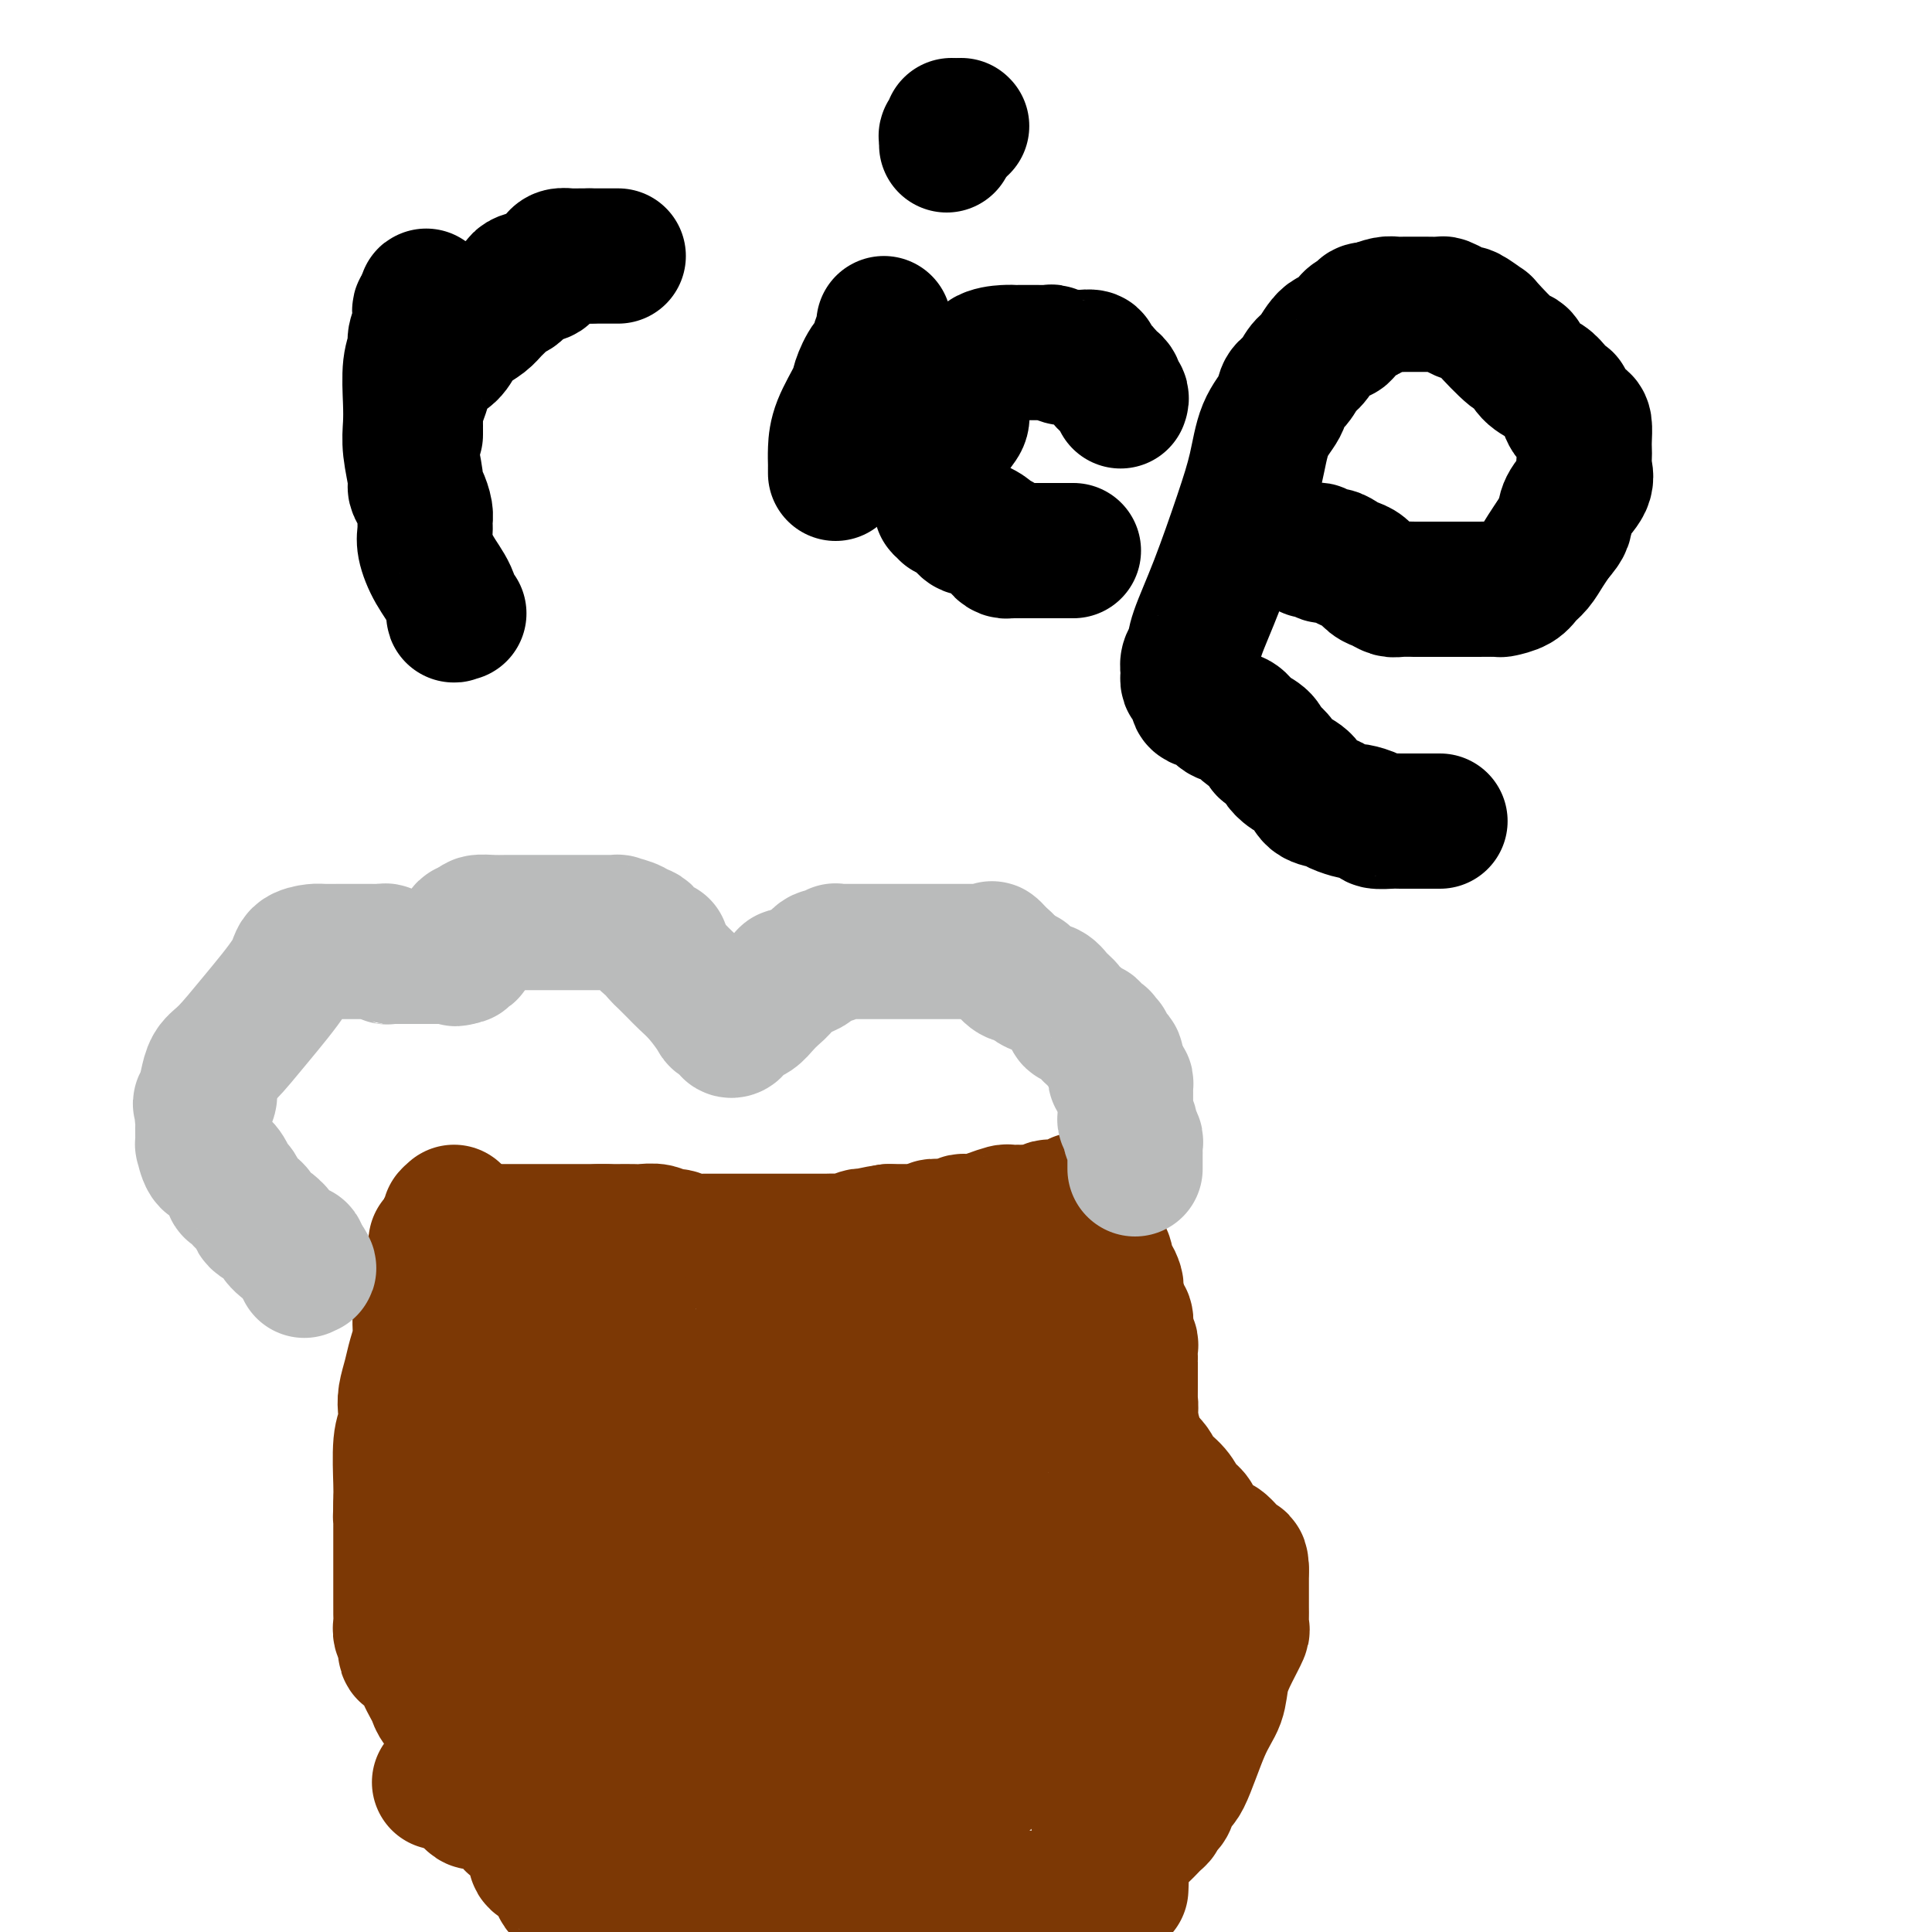 <svg viewBox='0 0 400 400' version='1.1' xmlns='http://www.w3.org/2000/svg' xmlns:xlink='http://www.w3.org/1999/xlink'><g fill='none' stroke='#7C3805' stroke-width='28' stroke-linecap='round' stroke-linejoin='round'><path d='M241,354c0.076,-0.423 0.151,-0.847 0,-1c-0.151,-0.153 -0.530,-0.037 -1,0c-0.470,0.037 -1.031,-0.005 -2,0c-0.969,0.005 -2.347,0.058 -3,0c-0.653,-0.058 -0.580,-0.226 -1,0c-0.420,0.226 -1.334,0.845 -2,1c-0.666,0.155 -1.086,-0.156 -2,0c-0.914,0.156 -2.324,0.778 -3,1c-0.676,0.222 -0.618,0.046 -1,0c-0.382,-0.046 -1.205,0.040 -2,0c-0.795,-0.040 -1.564,-0.207 -2,0c-0.436,0.207 -0.541,0.786 -1,1c-0.459,0.214 -1.274,0.061 -2,0c-0.726,-0.061 -1.363,-0.031 -2,0'/><path d='M217,356c-4.029,0.265 -2.102,-0.073 -2,0c0.102,0.073 -1.621,0.558 -3,1c-1.379,0.442 -2.414,0.840 -3,1c-0.586,0.160 -0.723,0.081 -1,0c-0.277,-0.081 -0.694,-0.165 -1,0c-0.306,0.165 -0.500,0.580 -1,1c-0.500,0.420 -1.307,0.845 -2,1c-0.693,0.155 -1.271,0.042 -2,0c-0.729,-0.042 -1.609,-0.011 -2,0c-0.391,0.011 -0.293,0.003 -1,0c-0.707,-0.003 -2.220,-0.002 -3,0c-0.780,0.002 -0.829,0.004 -1,0c-0.171,-0.004 -0.466,-0.015 -1,0c-0.534,0.015 -1.308,0.056 -2,0c-0.692,-0.056 -1.301,-0.207 -2,0c-0.699,0.207 -1.488,0.773 -2,1c-0.512,0.227 -0.747,0.113 -1,0c-0.253,-0.113 -0.523,-0.227 -1,0c-0.477,0.227 -1.159,0.793 -2,1c-0.841,0.207 -1.839,0.054 -2,0c-0.161,-0.054 0.515,-0.011 0,0c-0.515,0.011 -2.221,-0.012 -3,0c-0.779,0.012 -0.631,0.060 -1,0c-0.369,-0.060 -1.256,-0.226 -2,0c-0.744,0.226 -1.345,0.845 -2,1c-0.655,0.155 -1.365,-0.155 -2,0c-0.635,0.155 -1.195,0.773 -2,1c-0.805,0.227 -1.855,0.061 -3,0c-1.145,-0.061 -2.385,-0.016 -3,0c-0.615,0.016 -0.604,0.005 -1,0c-0.396,-0.005 -1.198,-0.002 -2,0'/><path d='M161,364c-8.855,1.238 -2.992,0.332 -1,0c1.992,-0.332 0.114,-0.089 -1,0c-1.114,0.089 -1.464,0.024 -2,0c-0.536,-0.024 -1.257,-0.006 -2,0c-0.743,0.006 -1.508,0.002 -2,0c-0.492,-0.002 -0.709,-0.002 -2,0c-1.291,0.002 -3.654,0.004 -5,0c-1.346,-0.004 -1.674,-0.015 -2,0c-0.326,0.015 -0.651,0.057 -1,0c-0.349,-0.057 -0.721,-0.211 -1,0c-0.279,0.211 -0.464,0.789 -1,1c-0.536,0.211 -1.423,0.057 -2,0c-0.577,-0.057 -0.843,-0.015 -1,0c-0.157,0.015 -0.206,0.003 -1,0c-0.794,-0.003 -2.334,0.003 -3,0c-0.666,-0.003 -0.457,-0.015 -1,0c-0.543,0.015 -1.837,0.055 -3,0c-1.163,-0.055 -2.197,-0.207 -3,0c-0.803,0.207 -1.377,0.773 -2,1c-0.623,0.227 -1.295,0.113 -2,0c-0.705,-0.113 -1.444,-0.226 -2,0c-0.556,0.226 -0.931,0.793 -1,1c-0.069,0.207 0.166,0.056 0,0c-0.166,-0.056 -0.733,-0.015 -1,0c-0.267,0.015 -0.235,0.004 -1,0c-0.765,-0.004 -2.326,-0.001 -3,0c-0.674,0.001 -0.459,0.000 -1,0c-0.541,-0.000 -1.838,-0.000 -3,0c-1.162,0.000 -2.189,0.000 -3,0c-0.811,-0.000 -1.405,-0.000 -2,0'/><path d='M106,367c-9.400,0.465 -5.401,0.128 -4,0c1.401,-0.128 0.205,-0.048 -1,0c-1.205,0.048 -2.418,0.064 -3,0c-0.582,-0.064 -0.534,-0.210 -1,0c-0.466,0.210 -1.444,0.774 -2,1c-0.556,0.226 -0.688,0.113 -1,0c-0.312,-0.113 -0.805,-0.226 -1,0c-0.195,0.226 -0.091,0.793 0,1c0.091,0.207 0.169,0.056 0,0c-0.169,-0.056 -0.584,-0.015 -1,0c-0.416,0.015 -0.833,0.004 -1,0c-0.167,-0.004 -0.083,-0.002 0,0'/><path d='M226,339c0.000,-0.509 0.000,-1.018 0,-1c-0.000,0.018 -0.001,0.562 0,0c0.001,-0.562 0.004,-2.231 0,-3c-0.004,-0.769 -0.015,-0.639 0,-1c0.015,-0.361 0.056,-1.213 0,-2c-0.056,-0.787 -0.208,-1.508 0,-2c0.208,-0.492 0.777,-0.756 1,-1c0.223,-0.244 0.098,-0.467 0,-1c-0.098,-0.533 -0.171,-1.374 0,-2c0.171,-0.626 0.585,-1.035 1,-1c0.415,0.035 0.829,0.515 1,0c0.171,-0.515 0.097,-2.025 0,-3c-0.097,-0.975 -0.219,-1.416 0,-2c0.219,-0.584 0.777,-1.310 1,-2c0.223,-0.690 0.112,-1.345 0,-2'/><path d='M230,316c0.845,-3.627 0.959,-1.196 1,-1c0.041,0.196 0.010,-1.843 0,-3c-0.010,-1.157 0.001,-1.432 0,-2c-0.001,-0.568 -0.015,-1.430 0,-2c0.015,-0.570 0.060,-0.848 0,-1c-0.060,-0.152 -0.226,-0.179 0,-1c0.226,-0.821 0.845,-2.436 1,-3c0.155,-0.564 -0.154,-0.077 0,-1c0.154,-0.923 0.772,-3.256 1,-4c0.228,-0.744 0.065,0.100 0,0c-0.065,-0.100 -0.031,-1.144 0,-2c0.031,-0.856 0.061,-1.524 0,-2c-0.061,-0.476 -0.212,-0.760 0,-1c0.212,-0.240 0.789,-0.436 1,-1c0.211,-0.564 0.057,-1.495 0,-2c-0.057,-0.505 -0.015,-0.583 0,-1c0.015,-0.417 0.004,-1.172 0,-2c-0.004,-0.828 -0.001,-1.727 0,-2c0.001,-0.273 0.000,0.080 0,0c-0.000,-0.080 -0.000,-0.594 0,-1c0.000,-0.406 -0.000,-0.704 0,-1c0.000,-0.296 0.001,-0.589 0,-1c-0.001,-0.411 -0.004,-0.940 0,-1c0.004,-0.060 0.015,0.350 0,0c-0.015,-0.350 -0.056,-1.460 0,-2c0.056,-0.540 0.208,-0.511 0,-1c-0.208,-0.489 -0.777,-1.496 -1,-2c-0.223,-0.504 -0.101,-0.506 0,-1c0.101,-0.494 0.181,-1.479 0,-2c-0.181,-0.521 -0.623,-0.577 -1,-1c-0.377,-0.423 -0.688,-1.211 -1,-2'/><path d='M231,270c-0.461,-3.495 -0.113,-2.231 0,-2c0.113,0.231 -0.007,-0.571 0,-1c0.007,-0.429 0.143,-0.486 0,-1c-0.143,-0.514 -0.564,-1.484 -1,-2c-0.436,-0.516 -0.888,-0.576 -1,-1c-0.112,-0.424 0.115,-1.212 0,-2c-0.115,-0.788 -0.570,-1.577 -1,-2c-0.430,-0.423 -0.833,-0.482 -1,-1c-0.167,-0.518 -0.097,-1.497 0,-2c0.097,-0.503 0.222,-0.530 0,-1c-0.222,-0.470 -0.791,-1.384 -1,-2c-0.209,-0.616 -0.059,-0.936 0,-1c0.059,-0.064 0.027,0.126 0,0c-0.027,-0.126 -0.048,-0.570 0,-1c0.048,-0.430 0.167,-0.847 0,-1c-0.167,-0.153 -0.619,-0.044 -1,0c-0.381,0.044 -0.690,0.022 -1,0'/><path d='M224,250c-1.248,-3.094 -0.867,-0.829 -1,0c-0.133,0.829 -0.780,0.221 -1,0c-0.220,-0.221 -0.012,-0.055 0,0c0.012,0.055 -0.171,0.001 -1,0c-0.829,-0.001 -2.302,0.052 -3,0c-0.698,-0.052 -0.620,-0.210 -1,0c-0.380,0.210 -1.219,0.789 -2,1c-0.781,0.211 -1.503,0.056 -2,0c-0.497,-0.056 -0.769,-0.012 -1,0c-0.231,0.012 -0.421,-0.007 -1,0c-0.579,0.007 -1.545,0.041 -2,0c-0.455,-0.041 -0.397,-0.156 -1,0c-0.603,0.156 -1.867,0.581 -3,1c-1.133,0.419 -2.135,0.830 -3,1c-0.865,0.170 -1.593,0.098 -2,0c-0.407,-0.098 -0.494,-0.224 -1,0c-0.506,0.224 -1.431,0.796 -2,1c-0.569,0.204 -0.783,0.041 -1,0c-0.217,-0.041 -0.435,0.042 -1,0c-0.565,-0.042 -1.475,-0.207 -2,0c-0.525,0.207 -0.666,0.788 -1,1c-0.334,0.212 -0.862,0.057 -1,0c-0.138,-0.057 0.114,-0.015 0,0c-0.114,0.015 -0.594,0.004 -1,0c-0.406,-0.004 -0.739,-0.001 -1,0c-0.261,0.001 -0.451,0.000 -1,0c-0.549,-0.000 -1.455,-0.000 -2,0c-0.545,0.000 -0.727,0.000 -1,0c-0.273,-0.000 -0.636,-0.000 -1,0'/><path d='M184,255c-6.611,1.001 -3.140,1.004 -2,1c1.140,-0.004 -0.051,-0.015 -1,0c-0.949,0.015 -1.656,0.057 -2,0c-0.344,-0.057 -0.324,-0.211 -1,0c-0.676,0.211 -2.049,0.789 -3,1c-0.951,0.211 -1.480,0.057 -2,0c-0.520,-0.057 -1.031,-0.015 -2,0c-0.969,0.015 -2.395,0.004 -3,0c-0.605,-0.004 -0.388,-0.001 -1,0c-0.612,0.001 -2.055,0.000 -3,0c-0.945,-0.000 -1.394,-0.000 -2,0c-0.606,0.000 -1.369,0.000 -2,0c-0.631,-0.000 -1.131,0.000 -2,0c-0.869,-0.000 -2.106,-0.000 -3,0c-0.894,0.000 -1.446,0.000 -2,0c-0.554,-0.000 -1.109,-0.000 -2,0c-0.891,0.000 -2.118,0.001 -3,0c-0.882,-0.001 -1.419,-0.004 -2,0c-0.581,0.004 -1.206,0.016 -2,0c-0.794,-0.016 -1.759,-0.061 -2,0c-0.241,0.061 0.241,0.226 0,0c-0.241,-0.226 -1.204,-0.845 -2,-1c-0.796,-0.155 -1.425,0.155 -2,0c-0.575,-0.155 -1.096,-0.774 -2,-1c-0.904,-0.226 -2.193,-0.061 -3,0c-0.807,0.061 -1.133,0.016 -2,0c-0.867,-0.016 -2.274,-0.004 -3,0c-0.726,0.004 -0.772,0.001 -1,0c-0.228,-0.001 -0.638,-0.000 -1,0c-0.362,0.000 -0.675,0.000 -1,0c-0.325,-0.000 -0.663,-0.000 -1,0'/><path d='M124,255c-9.294,0.000 -2.530,0.000 0,0c2.530,-0.000 0.826,-0.000 0,0c-0.826,0.000 -0.774,0.000 -1,0c-0.226,-0.000 -0.730,-0.000 -1,0c-0.270,0.000 -0.306,0.000 -1,0c-0.694,-0.000 -2.045,-0.000 -3,0c-0.955,0.000 -1.513,0.000 -2,0c-0.487,-0.000 -0.904,-0.000 -1,0c-0.096,0.000 0.129,0.000 0,0c-0.129,-0.000 -0.611,-0.000 -1,0c-0.389,0.000 -0.684,0.000 -1,0c-0.316,-0.000 -0.652,-0.000 -1,0c-0.348,0.000 -0.708,0.000 -1,0c-0.292,-0.000 -0.515,-0.000 -1,0c-0.485,0.000 -1.230,0.000 -2,0c-0.770,-0.000 -1.565,-0.001 -2,0c-0.435,0.001 -0.512,0.004 -1,0c-0.488,-0.004 -1.388,-0.015 -2,0c-0.612,0.015 -0.938,0.057 -1,0c-0.062,-0.057 0.138,-0.212 0,0c-0.138,0.212 -0.615,0.793 -1,1c-0.385,0.207 -0.680,0.041 -1,0c-0.320,-0.041 -0.667,0.041 -1,0c-0.333,-0.041 -0.653,-0.207 -1,0c-0.347,0.207 -0.720,0.788 -1,1c-0.280,0.212 -0.467,0.057 -1,0c-0.533,-0.057 -1.413,-0.015 -2,0c-0.587,0.015 -0.882,0.004 -1,0c-0.118,-0.004 -0.059,-0.002 0,0'/><path d='M93,257c-4.961,0.320 -1.864,0.121 -1,0c0.864,-0.121 -0.505,-0.164 -1,0c-0.495,0.164 -0.118,0.534 0,1c0.118,0.466 -0.025,1.029 0,1c0.025,-0.029 0.218,-0.650 0,0c-0.218,0.650 -0.846,2.569 -1,4c-0.154,1.431 0.165,2.373 0,3c-0.165,0.627 -0.814,0.938 -1,2c-0.186,1.062 0.090,2.875 0,4c-0.090,1.125 -0.545,1.563 -1,2'/><path d='M88,274c-0.996,3.435 -0.985,3.524 -1,4c-0.015,0.476 -0.057,1.340 0,2c0.057,0.660 0.211,1.117 0,2c-0.211,0.883 -0.789,2.191 -1,3c-0.211,0.809 -0.057,1.119 0,2c0.057,0.881 0.015,2.334 0,3c-0.015,0.666 -0.004,0.546 0,1c0.004,0.454 0.001,1.482 0,2c-0.001,0.518 -0.000,0.528 0,1c0.000,0.472 0.000,1.407 0,2c-0.000,0.593 -0.000,0.843 0,1c0.000,0.157 0.000,0.220 0,1c-0.000,0.780 -0.001,2.277 0,3c0.001,0.723 0.003,0.674 0,1c-0.003,0.326 -0.011,1.028 0,2c0.011,0.972 0.041,2.214 0,3c-0.041,0.786 -0.154,1.118 0,2c0.154,0.882 0.576,2.316 1,3c0.424,0.684 0.849,0.620 1,1c0.151,0.380 0.029,1.205 0,2c-0.029,0.795 0.034,1.560 0,2c-0.034,0.440 -0.164,0.556 0,1c0.164,0.444 0.622,1.216 1,2c0.378,0.784 0.675,1.580 1,2c0.325,0.420 0.679,0.466 1,1c0.321,0.534 0.611,1.558 1,2c0.389,0.442 0.878,0.304 1,1c0.122,0.696 -0.122,2.228 0,3c0.122,0.772 0.610,0.785 1,1c0.390,0.215 0.683,0.633 1,1c0.317,0.367 0.659,0.684 1,1'/><path d='M96,332c1.726,4.268 1.039,2.438 1,2c-0.039,-0.438 0.568,0.516 1,1c0.432,0.484 0.690,0.498 1,1c0.310,0.502 0.672,1.492 1,2c0.328,0.508 0.623,0.532 1,1c0.377,0.468 0.837,1.378 1,2c0.163,0.622 0.029,0.954 0,1c-0.029,0.046 0.048,-0.194 0,0c-0.048,0.194 -0.220,0.820 0,1c0.220,0.180 0.833,-0.088 1,0c0.167,0.088 -0.113,0.531 0,1c0.113,0.469 0.618,0.963 1,1c0.382,0.037 0.641,-0.383 1,0c0.359,0.383 0.818,1.571 1,2c0.182,0.429 0.087,0.101 0,0c-0.087,-0.101 -0.168,0.024 0,0c0.168,-0.024 0.584,-0.199 1,0c0.416,0.199 0.833,0.771 1,1c0.167,0.229 0.083,0.114 0,0'/><path d='M226,272c0.840,1.858 1.679,3.716 2,4c0.321,0.284 0.123,-1.006 1,2c0.877,3.006 2.830,10.308 4,14c1.170,3.692 1.556,3.775 2,6c0.444,2.225 0.945,6.593 1,9c0.055,2.407 -0.336,2.852 0,4c0.336,1.148 1.398,2.997 2,4c0.602,1.003 0.742,1.160 1,2c0.258,0.840 0.634,2.364 1,3c0.366,0.636 0.723,0.384 1,1c0.277,0.616 0.474,2.102 1,3c0.526,0.898 1.381,1.210 2,2c0.619,0.790 1.002,2.057 1,3c-0.002,0.943 -0.389,1.562 0,2c0.389,0.438 1.554,0.695 2,1c0.446,0.305 0.172,0.659 0,1c-0.172,0.341 -0.242,0.669 0,1c0.242,0.331 0.797,0.666 1,1c0.203,0.334 0.054,0.667 0,1c-0.054,0.333 -0.015,0.667 0,1c0.015,0.333 0.004,0.667 0,1c-0.004,0.333 -0.001,0.667 0,1c0.001,0.333 0.000,0.667 0,1c-0.000,0.333 -0.000,0.667 0,1'/><path d='M248,341c3.411,10.818 0.939,3.363 0,1c-0.939,-2.363 -0.346,0.364 0,2c0.346,1.636 0.446,2.179 0,3c-0.446,0.821 -1.437,1.919 -2,3c-0.563,1.081 -0.698,2.145 -1,3c-0.302,0.855 -0.772,1.500 -1,2c-0.228,0.500 -0.214,0.855 0,1c0.214,0.145 0.630,0.081 0,0c-0.630,-0.081 -2.304,-0.181 -3,0c-0.696,0.181 -0.413,0.641 -1,1c-0.587,0.359 -2.044,0.618 -3,1c-0.956,0.382 -1.411,0.887 -2,1c-0.589,0.113 -1.313,-0.166 -2,0c-0.687,0.166 -1.339,0.775 -2,1c-0.661,0.225 -1.332,0.064 -2,0c-0.668,-0.064 -1.334,-0.032 -2,0'/><path d='M227,360c-2.904,0.631 -1.665,0.208 -1,0c0.665,-0.208 0.754,-0.200 0,0c-0.754,0.200 -2.351,0.592 -3,1c-0.649,0.408 -0.350,0.831 -1,1c-0.650,0.169 -2.249,0.084 -3,0c-0.751,-0.084 -0.652,-0.166 -1,0c-0.348,0.166 -1.141,0.580 -2,1c-0.859,0.420 -1.785,0.847 -3,1c-1.215,0.153 -2.719,0.031 -4,0c-1.281,-0.031 -2.338,0.030 -3,0c-0.662,-0.030 -0.930,-0.152 -2,0c-1.070,0.152 -2.943,0.577 -4,1c-1.057,0.423 -1.300,0.844 -2,1c-0.700,0.156 -1.858,0.045 -3,0c-1.142,-0.045 -2.268,-0.026 -3,0c-0.732,0.026 -1.069,0.060 -2,0c-0.931,-0.060 -2.457,-0.212 -4,0c-1.543,0.212 -3.104,0.789 -4,1c-0.896,0.211 -1.128,0.057 -2,0c-0.872,-0.057 -2.384,-0.015 -3,0c-0.616,0.015 -0.335,0.004 -1,0c-0.665,-0.004 -2.275,-0.001 -3,0c-0.725,0.001 -0.565,0.000 -1,0c-0.435,-0.000 -1.466,-0.000 -2,0c-0.534,0.000 -0.571,0.000 -1,0c-0.429,-0.000 -1.250,-0.000 -2,0c-0.750,0.000 -1.430,0.000 -2,0c-0.570,-0.000 -1.029,-0.000 -2,0c-0.971,0.000 -2.454,0.000 -3,0c-0.546,-0.000 -0.156,-0.000 -1,0c-0.844,0.000 -2.922,0.000 -5,0'/><path d='M154,367c-7.605,0.155 -6.118,0.041 -6,0c0.118,-0.041 -1.134,-0.011 -2,0c-0.866,0.011 -1.345,0.003 -2,0c-0.655,-0.003 -1.485,-0.001 -2,0c-0.515,0.001 -0.716,0.000 -1,0c-0.284,-0.000 -0.652,0.000 -1,0c-0.348,-0.000 -0.675,-0.001 -1,0c-0.325,0.001 -0.648,0.004 -1,0c-0.352,-0.004 -0.732,-0.015 -1,0c-0.268,0.015 -0.422,0.056 -1,0c-0.578,-0.056 -1.579,-0.207 -3,0c-1.421,0.207 -3.263,0.774 -4,1c-0.737,0.226 -0.368,0.113 0,0'/><path d='M94,251c-0.475,0.416 -0.950,0.832 -1,1c-0.050,0.168 0.326,0.086 0,1c-0.326,0.914 -1.354,2.822 -2,4c-0.646,1.178 -0.909,1.625 -1,2c-0.091,0.375 -0.010,0.679 0,1c0.010,0.321 -0.053,0.658 0,1c0.053,0.342 0.220,0.688 0,1c-0.220,0.312 -0.829,0.589 -1,1c-0.171,0.411 0.095,0.955 0,2c-0.095,1.045 -0.550,2.589 -1,4c-0.450,1.411 -0.895,2.688 -1,4c-0.105,1.312 0.129,2.658 0,4c-0.129,1.342 -0.622,2.680 -1,4c-0.378,1.320 -0.641,2.620 -1,4c-0.359,1.380 -0.814,2.838 -1,4c-0.186,1.162 -0.102,2.026 0,3c0.102,0.974 0.224,2.056 0,3c-0.224,0.944 -0.792,1.748 -1,4c-0.208,2.252 -0.056,5.953 0,8c0.056,2.047 0.016,2.442 0,3c-0.016,0.558 -0.008,1.279 0,2'/><path d='M83,312c-0.155,3.970 -0.041,2.395 0,2c0.041,-0.395 0.011,0.391 0,1c-0.011,0.609 -0.003,1.040 0,2c0.003,0.960 0.001,2.449 0,3c-0.001,0.551 -0.000,0.164 0,1c0.000,0.836 -0.000,2.895 0,4c0.000,1.105 0.000,1.254 0,2c-0.000,0.746 -0.001,2.087 0,3c0.001,0.913 0.004,1.397 0,2c-0.004,0.603 -0.015,1.326 0,2c0.015,0.674 0.056,1.298 0,2c-0.056,0.702 -0.209,1.481 0,2c0.209,0.519 0.781,0.779 1,1c0.219,0.221 0.087,0.405 0,1c-0.087,0.595 -0.128,1.602 0,2c0.128,0.398 0.426,0.186 1,0c0.574,-0.186 1.425,-0.345 2,0c0.575,0.345 0.875,1.195 1,2c0.125,0.805 0.074,1.567 0,2c-0.074,0.433 -0.170,0.539 0,1c0.170,0.461 0.606,1.276 1,2c0.394,0.724 0.746,1.356 1,2c0.254,0.644 0.411,1.300 1,2c0.589,0.700 1.612,1.443 2,2c0.388,0.557 0.142,0.929 0,1c-0.142,0.071 -0.179,-0.160 0,0c0.179,0.160 0.573,0.711 1,1c0.427,0.289 0.888,0.314 1,1c0.112,0.686 -0.124,2.031 0,3c0.124,0.969 0.607,1.563 1,3c0.393,1.437 0.697,3.719 1,6'/><path d='M97,370c0.257,2.249 -0.099,1.871 0,2c0.099,0.129 0.653,0.767 1,1c0.347,0.233 0.488,0.063 1,0c0.512,-0.063 1.394,-0.018 2,0c0.606,0.018 0.936,0.008 1,0c0.064,-0.008 -0.137,-0.014 0,0c0.137,0.014 0.610,0.049 1,0c0.390,-0.049 0.695,-0.183 1,0c0.305,0.183 0.610,0.682 1,1c0.390,0.318 0.863,0.456 1,1c0.137,0.544 -0.064,1.492 0,2c0.064,0.508 0.394,0.574 1,1c0.606,0.426 1.490,1.213 2,2c0.510,0.787 0.647,1.573 1,2c0.353,0.427 0.921,0.493 1,1c0.079,0.507 -0.330,1.453 0,2c0.330,0.547 1.401,0.695 2,1c0.599,0.305 0.727,0.768 1,1c0.273,0.232 0.692,0.233 1,1c0.308,0.767 0.506,2.300 1,3c0.494,0.700 1.282,0.568 2,1c0.718,0.432 1.364,1.429 2,2c0.636,0.571 1.262,0.717 2,1c0.738,0.283 1.590,0.705 2,1c0.410,0.295 0.380,0.464 1,1c0.620,0.536 1.892,1.439 3,2c1.108,0.561 2.054,0.781 3,1'/><path d='M173,399c-0.176,0.006 -0.353,0.012 0,0c0.353,-0.012 1.235,-0.042 2,0c0.765,0.042 1.413,0.155 2,0c0.587,-0.155 1.115,-0.577 2,-1c0.885,-0.423 2.129,-0.846 3,-1c0.871,-0.154 1.370,-0.040 2,0c0.630,0.040 1.390,0.007 2,0c0.610,-0.007 1.070,0.013 2,0c0.930,-0.013 2.332,-0.060 3,0c0.668,0.060 0.603,0.226 1,0c0.397,-0.226 1.257,-0.845 2,-1c0.743,-0.155 1.369,0.155 2,0c0.631,-0.155 1.269,-0.773 2,-1c0.731,-0.227 1.557,-0.061 2,0c0.443,0.061 0.504,0.016 1,0c0.496,-0.016 1.428,-0.004 2,0c0.572,0.004 0.783,0.001 1,0c0.217,-0.001 0.440,-0.001 1,0c0.560,0.001 1.459,0.001 2,0c0.541,-0.001 0.726,-0.004 1,0c0.274,0.004 0.639,0.015 1,0c0.361,-0.015 0.718,-0.057 1,0c0.282,0.057 0.491,0.211 1,0c0.509,-0.211 1.320,-0.789 2,-1c0.680,-0.211 1.229,-0.057 2,0c0.771,0.057 1.765,0.015 2,0c0.235,-0.015 -0.287,-0.004 0,0c0.287,0.004 1.384,0.001 2,0c0.616,-0.001 0.753,-0.000 1,0c0.247,0.000 0.605,0.000 1,0c0.395,-0.000 0.827,-0.000 1,0c0.173,0.000 0.086,0.000 0,0'/><path d='M222,394c7.759,-0.767 2.656,-0.183 1,0c-1.656,0.183 0.136,-0.033 1,0c0.864,0.033 0.799,0.317 1,0c0.201,-0.317 0.669,-1.235 1,-2c0.331,-0.765 0.526,-1.378 1,-2c0.474,-0.622 1.229,-1.254 2,-2c0.771,-0.746 1.559,-1.605 2,-2c0.441,-0.395 0.534,-0.326 1,-1c0.466,-0.674 1.305,-2.093 2,-3c0.695,-0.907 1.248,-1.304 2,-2c0.752,-0.696 1.704,-1.692 2,-2c0.296,-0.308 -0.065,0.071 0,0c0.065,-0.071 0.556,-0.593 1,-1c0.444,-0.407 0.840,-0.698 1,-1c0.160,-0.302 0.084,-0.614 0,-1c-0.084,-0.386 -0.176,-0.844 0,-1c0.176,-0.156 0.620,-0.008 1,0c0.380,0.008 0.697,-0.124 1,-1c0.303,-0.876 0.591,-2.494 1,-3c0.409,-0.506 0.938,0.102 2,-2c1.062,-2.102 2.656,-6.914 4,-10c1.344,-3.086 2.437,-4.447 3,-6c0.563,-1.553 0.596,-3.298 1,-5c0.404,-1.702 1.180,-3.362 2,-5c0.820,-1.638 1.684,-3.253 2,-4c0.316,-0.747 0.085,-0.626 0,-1c-0.085,-0.374 -0.023,-1.244 0,-2c0.023,-0.756 0.006,-1.399 0,-2c-0.006,-0.601 -0.002,-1.162 0,-2c0.002,-0.838 0.000,-1.954 0,-3c-0.000,-1.046 -0.000,-2.023 0,-3'/><path d='M257,325c-0.065,-2.287 -0.226,-1.505 -1,-2c-0.774,-0.495 -2.161,-2.267 -3,-3c-0.839,-0.733 -1.130,-0.426 -2,-1c-0.870,-0.574 -2.320,-2.029 -3,-3c-0.680,-0.971 -0.589,-1.457 -1,-2c-0.411,-0.543 -1.322,-1.142 -2,-2c-0.678,-0.858 -1.121,-1.977 -2,-3c-0.879,-1.023 -2.193,-1.952 -3,-3c-0.807,-1.048 -1.107,-2.214 -2,-3c-0.893,-0.786 -2.380,-1.193 -3,-2c-0.620,-0.807 -0.375,-2.016 -1,-3c-0.625,-0.984 -2.121,-1.743 -3,-3c-0.879,-1.257 -1.142,-3.011 -2,-4c-0.858,-0.989 -2.313,-1.213 -3,-2c-0.687,-0.787 -0.607,-2.136 -1,-3c-0.393,-0.864 -1.260,-1.243 -2,-2c-0.740,-0.757 -1.353,-1.892 -2,-3c-0.647,-1.108 -1.327,-2.188 -2,-3c-0.673,-0.812 -1.340,-1.355 -2,-2c-0.660,-0.645 -1.314,-1.390 -2,-2c-0.686,-0.610 -1.405,-1.084 -2,-2c-0.595,-0.916 -1.065,-2.274 -2,-3c-0.935,-0.726 -2.334,-0.822 -3,-1c-0.666,-0.178 -0.598,-0.440 -1,-1c-0.402,-0.560 -1.273,-1.418 -2,-2c-0.727,-0.582 -1.311,-0.888 -2,-1c-0.689,-0.112 -1.483,-0.030 -2,0c-0.517,0.030 -0.757,0.008 -1,0c-0.243,-0.008 -0.488,-0.002 -1,0c-0.512,0.002 -1.289,0.001 -2,0c-0.711,-0.001 -1.355,-0.000 -2,0'/><path d='M195,264c-2.433,-0.777 -0.517,-0.218 0,0c0.517,0.218 -0.365,0.097 -1,0c-0.635,-0.097 -1.022,-0.168 -1,0c0.022,0.168 0.452,0.575 0,1c-0.452,0.425 -1.787,0.868 -2,1c-0.213,0.132 0.694,-0.046 0,3c-0.694,3.046 -2.991,9.317 -4,14c-1.009,4.683 -0.729,7.779 0,12c0.729,4.221 1.908,9.566 3,14c1.092,4.434 2.096,7.955 3,11c0.904,3.045 1.710,5.613 3,9c1.290,3.387 3.066,7.592 4,10c0.934,2.408 1.025,3.018 1,4c-0.025,0.982 -0.165,2.337 0,3c0.165,0.663 0.635,0.634 1,1c0.365,0.366 0.623,1.127 1,2c0.377,0.873 0.871,1.858 1,3c0.129,1.142 -0.107,2.442 0,3c0.107,0.558 0.557,0.375 1,1c0.443,0.625 0.880,2.059 1,3c0.120,0.941 -0.076,1.391 0,2c0.076,0.609 0.424,1.379 0,2c-0.424,0.621 -1.619,1.094 -2,2c-0.381,0.906 0.051,2.244 0,3c-0.051,0.756 -0.586,0.930 -1,1c-0.414,0.070 -0.707,0.035 -1,0'/><path d='M202,369c-0.780,1.537 -0.731,0.381 -1,0c-0.269,-0.381 -0.857,0.015 -1,-1c-0.143,-1.015 0.157,-3.441 0,-5c-0.157,-1.559 -0.773,-2.250 -1,-6c-0.227,-3.750 -0.065,-10.558 0,-15c0.065,-4.442 0.031,-6.517 0,-10c-0.031,-3.483 -0.061,-8.374 0,-12c0.061,-3.626 0.212,-5.986 0,-9c-0.212,-3.014 -0.789,-6.681 -1,-10c-0.211,-3.319 -0.057,-6.290 0,-8c0.057,-1.710 0.015,-2.160 0,-3c-0.015,-0.840 -0.004,-2.070 0,-3c0.004,-0.930 -0.001,-1.559 0,-2c0.001,-0.441 0.006,-0.692 0,-1c-0.006,-0.308 -0.025,-0.672 0,-1c0.025,-0.328 0.094,-0.621 0,-1c-0.094,-0.379 -0.350,-0.846 -1,-1c-0.650,-0.154 -1.693,0.003 -2,0c-0.307,-0.003 0.124,-0.166 0,0c-0.124,0.166 -0.803,0.660 -1,1c-0.197,0.340 0.086,0.526 0,1c-0.086,0.474 -0.543,1.237 -1,2'/><path d='M193,285c-0.733,1.312 -0.565,2.593 0,4c0.565,1.407 1.526,2.939 2,5c0.474,2.061 0.462,4.650 1,6c0.538,1.350 1.627,1.462 3,3c1.373,1.538 3.030,4.504 4,6c0.970,1.496 1.252,1.522 2,3c0.748,1.478 1.961,4.407 4,8c2.039,3.593 4.904,7.852 7,14c2.096,6.148 3.423,14.187 5,21c1.577,6.813 3.404,12.400 5,17c1.596,4.600 2.960,8.212 4,11c1.040,2.788 1.755,4.751 2,6c0.245,1.249 0.021,1.784 0,2c-0.021,0.216 0.160,0.114 0,0c-0.160,-0.114 -0.662,-0.241 -1,0c-0.338,0.241 -0.513,0.849 -1,1c-0.487,0.151 -1.285,-0.156 -2,0c-0.715,0.156 -1.345,0.774 -2,1c-0.655,0.226 -1.335,0.061 -2,0c-0.665,-0.061 -1.315,-0.016 -2,0c-0.685,0.016 -1.405,0.004 -2,0c-0.595,-0.004 -1.065,-0.001 -2,0c-0.935,0.001 -2.333,0.000 -3,0c-0.667,-0.000 -0.601,-0.000 -1,0c-0.399,0.000 -1.261,0.000 -2,0c-0.739,-0.000 -1.354,-0.000 -2,0c-0.646,0.000 -1.323,0.000 -2,0'/><path d='M208,393c-3.380,-0.243 -2.831,-0.850 -3,-1c-0.169,-0.150 -1.056,0.157 -2,0c-0.944,-0.157 -1.943,-0.778 -3,-1c-1.057,-0.222 -2.170,-0.044 -3,0c-0.830,0.044 -1.377,-0.047 -2,0c-0.623,0.047 -1.321,0.231 -2,0c-0.679,-0.231 -1.339,-0.876 -2,-1c-0.661,-0.124 -1.324,0.273 -2,0c-0.676,-0.273 -1.363,-1.217 -2,-2c-0.637,-0.783 -1.222,-1.407 -2,-2c-0.778,-0.593 -1.750,-1.156 -3,-2c-1.250,-0.844 -2.777,-1.970 -4,-3c-1.223,-1.030 -2.141,-1.966 -3,-3c-0.859,-1.034 -1.658,-2.168 -3,-3c-1.342,-0.832 -3.226,-1.364 -4,-2c-0.774,-0.636 -0.437,-1.378 -1,-2c-0.563,-0.622 -2.024,-1.125 -3,-2c-0.976,-0.875 -1.465,-2.122 -2,-3c-0.535,-0.878 -1.116,-1.386 -2,-2c-0.884,-0.614 -2.071,-1.333 -3,-2c-0.929,-0.667 -1.599,-1.280 -2,-2c-0.401,-0.720 -0.531,-1.546 -1,-2c-0.469,-0.454 -1.276,-0.536 -2,-1c-0.724,-0.464 -1.366,-1.311 -2,-2c-0.634,-0.689 -1.262,-1.220 -2,-2c-0.738,-0.780 -1.586,-1.809 -2,-2c-0.414,-0.191 -0.393,0.454 -1,0c-0.607,-0.454 -1.843,-2.008 -3,-3c-1.157,-0.992 -2.235,-1.421 -3,-2c-0.765,-0.579 -1.219,-1.308 -2,-2c-0.781,-0.692 -1.891,-1.346 -3,-2'/><path d='M134,342c-8.783,-7.780 -3.242,-3.231 -2,-2c1.242,1.231 -1.815,-0.854 -3,-2c-1.185,-1.146 -0.499,-1.351 -1,-2c-0.501,-0.649 -2.188,-1.743 -3,-3c-0.812,-1.257 -0.749,-2.677 -1,-4c-0.251,-1.323 -0.815,-2.551 -1,-4c-0.185,-1.449 0.010,-3.121 0,-4c-0.010,-0.879 -0.226,-0.967 0,-1c0.226,-0.033 0.896,-0.012 1,0c0.104,0.012 -0.356,0.015 0,0c0.356,-0.015 1.527,-0.049 2,0c0.473,0.049 0.249,0.182 2,1c1.751,0.818 5.478,2.323 8,4c2.522,1.677 3.840,3.528 7,11c3.160,7.472 8.161,20.567 11,29c2.839,8.433 3.518,12.206 5,16c1.482,3.794 3.769,7.608 5,10c1.231,2.392 1.405,3.360 2,4c0.595,0.640 1.610,0.952 2,1c0.390,0.048 0.153,-0.169 0,0c-0.153,0.169 -0.223,0.725 0,1c0.223,0.275 0.740,0.270 1,0c0.260,-0.270 0.262,-0.803 0,-1c-0.262,-0.197 -0.789,-0.056 -1,0c-0.211,0.056 -0.105,0.028 0,0'/><path d='M168,396c1.283,2.320 -0.011,0.621 -1,0c-0.989,-0.621 -1.673,-0.164 -2,0c-0.327,0.164 -0.299,0.034 -1,0c-0.701,-0.034 -2.133,0.029 -3,0c-0.867,-0.029 -1.169,-0.151 -2,0c-0.831,0.151 -2.191,0.576 -3,1c-0.809,0.424 -1.066,0.847 -2,1c-0.934,0.153 -2.545,0.037 -3,0c-0.455,-0.037 0.245,0.005 0,0c-0.245,-0.005 -1.437,-0.056 -2,0c-0.563,0.056 -0.498,0.221 -1,0c-0.502,-0.221 -1.570,-0.828 -2,-1c-0.430,-0.172 -0.222,0.091 0,0c0.222,-0.091 0.456,-0.535 0,-1c-0.456,-0.465 -1.604,-0.951 -2,-1c-0.396,-0.049 -0.042,0.337 0,0c0.042,-0.337 -0.228,-1.399 -1,-2c-0.772,-0.601 -2.045,-0.742 -3,-2c-0.955,-1.258 -1.593,-3.634 -2,-5c-0.407,-1.366 -0.585,-1.721 -1,-3c-0.415,-1.279 -1.067,-3.483 -2,-5c-0.933,-1.517 -2.148,-2.346 -3,-4c-0.852,-1.654 -1.343,-4.131 -2,-6c-0.657,-1.869 -1.480,-3.128 -2,-4c-0.520,-0.872 -0.737,-1.358 -1,-2c-0.263,-0.642 -0.571,-1.442 -1,-2c-0.429,-0.558 -0.980,-0.874 -1,-1c-0.020,-0.126 0.490,-0.063 1,0'/><path d='M126,359c-1.671,-5.121 1.153,-1.922 4,-1c2.847,0.922 5.717,-0.432 9,-1c3.283,-0.568 6.978,-0.351 10,-1c3.022,-0.649 5.371,-2.163 7,-3c1.629,-0.837 2.539,-0.997 4,-1c1.461,-0.003 3.473,0.152 4,0c0.527,-0.152 -0.430,-0.611 0,-1c0.430,-0.389 2.247,-0.709 3,-1c0.753,-0.291 0.443,-0.552 1,-1c0.557,-0.448 1.980,-1.082 3,-2c1.020,-0.918 1.637,-2.121 2,-3c0.363,-0.879 0.471,-1.434 1,-2c0.529,-0.566 1.478,-1.141 2,-2c0.522,-0.859 0.615,-2.001 1,-3c0.385,-0.999 1.061,-1.856 2,-3c0.939,-1.144 2.140,-2.575 3,-4c0.860,-1.425 1.380,-2.842 2,-4c0.620,-1.158 1.339,-2.056 2,-3c0.661,-0.944 1.265,-1.933 2,-3c0.735,-1.067 1.600,-2.211 2,-3c0.400,-0.789 0.334,-1.223 1,-2c0.666,-0.777 2.065,-1.897 3,-3c0.935,-1.103 1.406,-2.190 2,-3c0.594,-0.810 1.310,-1.344 2,-2c0.690,-0.656 1.355,-1.435 2,-2c0.645,-0.565 1.272,-0.918 2,-2c0.728,-1.082 1.557,-2.895 2,-4c0.443,-1.105 0.500,-1.502 1,-2c0.500,-0.498 1.442,-1.096 2,-2c0.558,-0.904 0.731,-2.116 1,-3c0.269,-0.884 0.635,-1.442 1,-2'/><path d='M209,290c6.106,-9.198 2.370,-3.692 1,-2c-1.370,1.692 -0.374,-0.429 0,-1c0.374,-0.571 0.128,0.407 0,1c-0.128,0.593 -0.136,0.801 0,1c0.136,0.199 0.417,0.388 0,1c-0.417,0.612 -1.531,1.645 -2,2c-0.469,0.355 -0.293,0.030 -1,1c-0.707,0.970 -2.299,3.233 -3,4c-0.701,0.767 -0.512,0.038 -1,1c-0.488,0.962 -1.652,3.614 -3,6c-1.348,2.386 -2.879,4.505 -4,6c-1.121,1.495 -1.830,2.366 -3,4c-1.170,1.634 -2.800,4.031 -4,5c-1.200,0.969 -1.971,0.508 -3,1c-1.029,0.492 -2.317,1.936 -3,3c-0.683,1.064 -0.760,1.749 -1,2c-0.240,0.251 -0.642,0.067 -1,0c-0.358,-0.067 -0.673,-0.018 -1,0c-0.327,0.018 -0.665,0.005 -1,0c-0.335,-0.005 -0.668,-0.003 -1,0'/><path d='M178,325c-1.952,0.945 -1.331,0.308 -1,0c0.331,-0.308 0.373,-0.288 0,-1c-0.373,-0.712 -1.163,-2.155 -2,-5c-0.837,-2.845 -1.723,-7.091 -3,-11c-1.277,-3.909 -2.945,-7.481 -4,-10c-1.055,-2.519 -1.498,-3.984 -3,-8c-1.502,-4.016 -4.062,-10.582 -5,-14c-0.938,-3.418 -0.252,-3.689 0,-4c0.252,-0.311 0.072,-0.663 0,-1c-0.072,-0.337 -0.036,-0.660 0,-1c0.036,-0.340 0.073,-0.695 0,-1c-0.073,-0.305 -0.256,-0.558 0,0c0.256,0.558 0.952,1.927 0,4c-0.952,2.073 -3.554,4.850 -6,8c-2.446,3.150 -4.738,6.673 -6,9c-1.262,2.327 -1.493,3.459 -2,5c-0.507,1.541 -1.290,3.492 -2,6c-0.710,2.508 -1.346,5.574 -2,8c-0.654,2.426 -1.327,4.213 -2,6'/><path d='M140,315c-1.177,3.876 -0.119,1.066 0,1c0.119,-0.066 -0.700,2.612 -1,4c-0.300,1.388 -0.081,1.486 0,2c0.081,0.514 0.024,1.444 0,2c-0.024,0.556 -0.017,0.737 0,1c0.017,0.263 0.043,0.607 0,1c-0.043,0.393 -0.154,0.835 0,1c0.154,0.165 0.572,0.054 1,0c0.428,-0.054 0.867,-0.049 1,0c0.133,0.049 -0.041,0.143 0,-1c0.041,-1.143 0.295,-3.523 1,-7c0.705,-3.477 1.860,-8.051 4,-12c2.140,-3.949 5.266,-7.275 11,-13c5.734,-5.725 14.076,-13.850 18,-18c3.924,-4.150 3.430,-4.325 4,-5c0.570,-0.675 2.204,-1.851 3,-3c0.796,-1.149 0.753,-2.271 1,-3c0.247,-0.729 0.785,-1.065 1,-1c0.215,0.065 0.108,0.533 0,1'/><path d='M184,265c5.569,-5.628 0.492,1.304 -2,5c-2.492,3.696 -2.399,4.158 -3,6c-0.601,1.842 -1.896,5.064 -3,8c-1.104,2.936 -2.018,5.588 -3,8c-0.982,2.412 -2.031,4.586 -3,7c-0.969,2.414 -1.857,5.068 -3,8c-1.143,2.932 -2.540,6.142 -3,8c-0.460,1.858 0.017,2.365 0,3c-0.017,0.635 -0.529,1.399 -1,2c-0.471,0.601 -0.901,1.038 -1,2c-0.099,0.962 0.134,2.447 0,3c-0.134,0.553 -0.635,0.174 -1,1c-0.365,0.826 -0.595,2.859 -1,5c-0.405,2.141 -0.987,4.392 -2,7c-1.013,2.608 -2.458,5.575 -3,8c-0.542,2.425 -0.180,4.310 0,5c0.180,0.690 0.180,0.185 0,0c-0.180,-0.185 -0.539,-0.049 -1,0c-0.461,0.049 -1.024,0.011 -2,0c-0.976,-0.011 -2.367,0.003 -3,0c-0.633,-0.003 -0.510,-0.024 -1,0c-0.490,0.024 -1.594,0.093 -2,0c-0.406,-0.093 -0.114,-0.348 0,-1c0.114,-0.652 0.051,-1.700 0,-3c-0.051,-1.300 -0.091,-2.850 0,-5c0.091,-2.150 0.312,-4.900 0,-8c-0.312,-3.100 -1.156,-6.550 -2,-10'/><path d='M144,324c-0.771,-5.405 -1.699,-5.417 -2,-6c-0.301,-0.583 0.027,-1.738 0,-3c-0.027,-1.262 -0.407,-2.632 -1,-4c-0.593,-1.368 -1.399,-2.733 -2,-3c-0.601,-0.267 -0.998,0.565 -2,-1c-1.002,-1.565 -2.608,-5.526 -4,-9c-1.392,-3.474 -2.569,-6.460 -3,-9c-0.431,-2.540 -0.115,-4.635 0,-6c0.115,-1.365 0.031,-2.001 0,-3c-0.031,-0.999 -0.009,-2.363 0,-3c0.009,-0.637 0.003,-0.549 0,-1c-0.003,-0.451 -0.005,-1.443 0,-2c0.005,-0.557 0.015,-0.680 0,-1c-0.015,-0.320 -0.056,-0.836 0,-1c0.056,-0.164 0.210,0.026 0,0c-0.210,-0.026 -0.782,-0.267 -1,1c-0.218,1.267 -0.082,4.043 -1,7c-0.918,2.957 -2.891,6.094 -4,10c-1.109,3.906 -1.354,8.580 -2,12c-0.646,3.420 -1.692,5.585 -3,9c-1.308,3.415 -2.876,8.080 -4,11c-1.124,2.920 -1.803,4.094 -2,5c-0.197,0.906 0.086,1.545 0,2c-0.086,0.455 -0.543,0.728 -1,1'/><path d='M112,330c-2.897,8.843 -1.139,2.950 -1,1c0.139,-1.950 -1.340,0.044 -2,1c-0.660,0.956 -0.503,0.874 -1,1c-0.497,0.126 -1.650,0.459 -2,0c-0.350,-0.459 0.102,-1.710 0,-3c-0.102,-1.290 -0.760,-2.620 -1,-5c-0.240,-2.380 -0.063,-5.810 0,-9c0.063,-3.190 0.010,-6.139 0,-9c-0.010,-2.861 0.022,-5.635 0,-7c-0.022,-1.365 -0.097,-1.321 0,-2c0.097,-0.679 0.366,-2.080 0,-3c-0.366,-0.920 -1.366,-1.360 -2,-2c-0.634,-0.640 -0.902,-1.480 -1,-2c-0.098,-0.520 -0.026,-0.722 0,-1c0.026,-0.278 0.007,-0.634 0,-1c-0.007,-0.366 -0.002,-0.742 0,-1c0.002,-0.258 0.001,-0.398 0,-1c-0.001,-0.602 -0.000,-1.667 0,-2c0.000,-0.333 0.000,0.065 0,0c-0.000,-0.065 -0.000,-0.595 0,-1c0.000,-0.405 0.000,-0.686 0,-1c-0.000,-0.314 -0.000,-0.661 0,-1c0.000,-0.339 0.000,-0.668 0,-1c-0.000,-0.332 -0.000,-0.666 0,-1'/><path d='M102,280c-0.363,-8.779 0.729,-4.226 1,-3c0.271,1.226 -0.278,-0.877 0,-2c0.278,-1.123 1.384,-1.268 2,-2c0.616,-0.732 0.742,-2.053 1,-3c0.258,-0.947 0.650,-1.522 1,-2c0.350,-0.478 0.659,-0.861 1,-1c0.341,-0.139 0.713,-0.035 1,0c0.287,0.035 0.489,0.002 1,0c0.511,-0.002 1.330,0.029 2,0c0.670,-0.029 1.189,-0.116 2,0c0.811,0.116 1.913,0.436 3,1c1.087,0.564 2.160,1.371 3,2c0.840,0.629 1.447,1.079 2,2c0.553,0.921 1.051,2.313 2,3c0.949,0.687 2.349,0.671 3,1c0.651,0.329 0.553,1.005 1,2c0.447,0.995 1.440,2.309 2,3c0.560,0.691 0.686,0.760 1,1c0.314,0.240 0.816,0.652 1,1c0.184,0.348 0.049,0.632 0,1c-0.049,0.368 -0.014,0.819 0,1c0.014,0.181 0.007,0.090 0,0'/></g>
<g fill='none' stroke='#BABBBB' stroke-width='28' stroke-linecap='round' stroke-linejoin='round'><path d='M235,242c-0.000,-0.444 -0.000,-0.889 0,-1c0.000,-0.111 0.000,0.111 0,0c-0.000,-0.111 -0.000,-0.554 0,-1c0.000,-0.446 0.001,-0.893 0,-1c-0.001,-0.107 -0.004,0.127 0,0c0.004,-0.127 0.016,-0.615 0,-1c-0.016,-0.385 -0.061,-0.666 0,-1c0.061,-0.334 0.226,-0.719 0,-1c-0.226,-0.281 -0.845,-0.456 -1,-1c-0.155,-0.544 0.155,-1.455 0,-2c-0.155,-0.545 -0.774,-0.724 -1,-1c-0.226,-0.276 -0.061,-0.647 0,-1c0.061,-0.353 0.016,-0.686 0,-1c-0.016,-0.314 -0.004,-0.610 0,-1c0.004,-0.390 0.001,-0.874 0,-1c-0.001,-0.126 -0.000,0.107 0,0c0.000,-0.107 0.000,-0.553 0,-1'/><path d='M233,227c-0.305,-2.502 -0.068,-1.258 0,-1c0.068,0.258 -0.033,-0.471 0,-1c0.033,-0.529 0.201,-0.859 0,-1c-0.201,-0.141 -0.772,-0.093 -1,0c-0.228,0.093 -0.114,0.232 0,0c0.114,-0.232 0.227,-0.836 0,-1c-0.227,-0.164 -0.793,0.111 -1,0c-0.207,-0.111 -0.056,-0.607 0,-1c0.056,-0.393 0.016,-0.684 0,-1c-0.016,-0.316 -0.008,-0.658 0,-1'/><path d='M231,220c-0.325,-1.023 -0.139,-0.081 0,0c0.139,0.081 0.229,-0.699 0,-1c-0.229,-0.301 -0.778,-0.123 -1,0c-0.222,0.123 -0.116,0.192 0,0c0.116,-0.192 0.241,-0.644 0,-1c-0.241,-0.356 -0.848,-0.618 -1,-1c-0.152,-0.382 0.153,-0.886 0,-1c-0.153,-0.114 -0.763,0.162 -1,0c-0.237,-0.162 -0.102,-0.760 0,-1c0.102,-0.240 0.172,-0.121 0,0c-0.172,0.121 -0.584,0.245 -1,0c-0.416,-0.245 -0.836,-0.858 -1,-1c-0.164,-0.142 -0.072,0.188 0,0c0.072,-0.188 0.122,-0.894 0,-1c-0.122,-0.106 -0.417,0.386 -1,0c-0.583,-0.386 -1.453,-1.652 -2,-2c-0.547,-0.348 -0.769,0.220 -1,0c-0.231,-0.220 -0.471,-1.230 -1,-2c-0.529,-0.770 -1.349,-1.301 -2,-2c-0.651,-0.699 -1.135,-1.567 -2,-2c-0.865,-0.433 -2.113,-0.431 -3,-1c-0.887,-0.569 -1.413,-1.709 -2,-2c-0.587,-0.291 -1.235,0.268 -2,0c-0.765,-0.268 -1.647,-1.362 -2,-2c-0.353,-0.638 -0.176,-0.819 0,-1'/><path d='M208,199c-3.968,-3.702 -2.387,-2.456 -2,-2c0.387,0.456 -0.421,0.122 -1,0c-0.579,-0.122 -0.928,-0.033 -1,0c-0.072,0.033 0.135,0.009 0,0c-0.135,-0.009 -0.611,-0.002 -1,0c-0.389,0.002 -0.689,0.001 -1,0c-0.311,-0.001 -0.632,-0.000 -1,0c-0.368,0.000 -0.784,0.000 -1,0c-0.216,-0.000 -0.232,-0.000 -1,0c-0.768,0.000 -2.290,0.000 -3,0c-0.710,-0.000 -0.610,-0.000 -1,0c-0.390,0.000 -1.269,-0.000 -3,0c-1.731,0.000 -4.312,0.000 -6,0c-1.688,-0.000 -2.482,-0.000 -3,0c-0.518,0.000 -0.758,0.000 -1,0c-0.242,-0.000 -0.484,-0.000 -1,0c-0.516,0.000 -1.305,0.000 -2,0c-0.695,-0.000 -1.296,-0.001 -2,0c-0.704,0.001 -1.511,0.005 -2,0c-0.489,-0.005 -0.659,-0.017 -1,0c-0.341,0.017 -0.854,0.064 -1,0c-0.146,-0.064 0.074,-0.238 0,0c-0.074,0.238 -0.443,0.890 -1,1c-0.557,0.110 -1.304,-0.321 -2,0c-0.696,0.321 -1.341,1.394 -2,2c-0.659,0.606 -1.331,0.745 -2,1c-0.669,0.255 -1.334,0.628 -2,1'/><path d='M164,202c-1.893,0.678 -1.126,-0.127 -1,0c0.126,0.127 -0.390,1.185 -1,2c-0.610,0.815 -1.315,1.385 -2,2c-0.685,0.615 -1.350,1.274 -2,2c-0.650,0.726 -1.283,1.518 -2,2c-0.717,0.482 -1.517,0.653 -2,1c-0.483,0.347 -0.649,0.870 -1,1c-0.351,0.130 -0.886,-0.133 -1,0c-0.114,0.133 0.192,0.662 0,1c-0.192,0.338 -0.883,0.484 -1,0c-0.117,-0.484 0.341,-1.600 0,-2c-0.341,-0.400 -1.480,-0.085 -2,0c-0.520,0.085 -0.419,-0.061 -1,-1c-0.581,-0.939 -1.844,-2.672 -3,-4c-1.156,-1.328 -2.207,-2.253 -3,-3c-0.793,-0.747 -1.329,-1.317 -2,-2c-0.671,-0.683 -1.477,-1.481 -2,-2c-0.523,-0.519 -0.761,-0.760 -1,-1'/><path d='M137,198c-2.473,-2.410 -0.656,-1.433 0,-1c0.656,0.433 0.152,0.324 0,0c-0.152,-0.324 0.047,-0.861 0,-1c-0.047,-0.139 -0.342,0.121 -1,0c-0.658,-0.121 -1.680,-0.624 -2,-1c-0.320,-0.376 0.060,-0.626 0,-1c-0.060,-0.374 -0.561,-0.871 -1,-1c-0.439,-0.129 -0.817,0.109 -1,0c-0.183,-0.109 -0.170,-0.565 -1,-1c-0.830,-0.435 -2.501,-0.849 -3,-1c-0.499,-0.151 0.176,-0.041 0,0c-0.176,0.041 -1.201,0.011 -2,0c-0.799,-0.011 -1.370,-0.003 -2,0c-0.630,0.003 -1.318,0.001 -2,0c-0.682,-0.001 -1.358,-0.000 -2,0c-0.642,0.000 -1.248,0.000 -2,0c-0.752,-0.000 -1.649,-0.001 -3,0c-1.351,0.001 -3.158,0.003 -5,0c-1.842,-0.003 -3.721,-0.011 -5,0c-1.279,0.011 -1.960,0.041 -3,0c-1.040,-0.041 -2.440,-0.155 -3,0c-0.560,0.155 -0.280,0.577 0,1'/><path d='M99,192c-4.729,0.409 -2.052,0.932 -1,1c1.052,0.068 0.478,-0.318 0,0c-0.478,0.318 -0.859,1.339 -1,2c-0.141,0.661 -0.042,0.961 0,1c0.042,0.039 0.026,-0.182 0,0c-0.026,0.182 -0.062,0.767 0,1c0.062,0.233 0.223,0.114 0,0c-0.223,-0.114 -0.829,-0.223 -1,0c-0.171,0.223 0.094,0.778 0,1c-0.094,0.222 -0.547,0.111 -1,0'/><path d='M95,198c-0.781,0.928 -0.734,0.249 -1,0c-0.266,-0.249 -0.845,-0.067 -1,0c-0.155,0.067 0.113,0.018 0,0c-0.113,-0.018 -0.609,-0.005 -1,0c-0.391,0.005 -0.678,0.001 -1,0c-0.322,-0.001 -0.678,-0.000 -1,0c-0.322,0.000 -0.611,0.000 -1,0c-0.389,-0.000 -0.878,-0.000 -1,0c-0.122,0.000 0.122,0.000 0,0c-0.122,-0.000 -0.610,-0.000 -1,0c-0.390,0.000 -0.682,0.000 -1,0c-0.318,-0.000 -0.663,-0.000 -1,0c-0.337,0.000 -0.668,0.000 -1,0c-0.332,-0.000 -0.666,-0.000 -1,0c-0.334,0.000 -0.667,0.000 -1,0c-0.333,-0.000 -0.667,-0.000 -1,0'/><path d='M81,198c-2.389,-0.016 -1.361,-0.057 -1,0c0.361,0.057 0.054,0.211 0,0c-0.054,-0.211 0.144,-0.789 0,-1c-0.144,-0.211 -0.630,-0.057 -1,0c-0.370,0.057 -0.625,0.015 -1,0c-0.375,-0.015 -0.869,-0.004 -1,0c-0.131,0.004 0.103,0.001 0,0c-0.103,-0.001 -0.543,-0.000 -1,0c-0.457,0.000 -0.933,0.000 -1,0c-0.067,-0.000 0.273,0.000 0,0c-0.273,-0.000 -1.160,-0.000 -2,0c-0.840,0.000 -1.633,0.002 -2,0c-0.367,-0.002 -0.307,-0.007 -1,0c-0.693,0.007 -2.140,0.026 -3,0c-0.860,-0.026 -1.132,-0.095 -2,0c-0.868,0.095 -2.330,0.356 -3,1c-0.670,0.644 -0.547,1.673 -2,4c-1.453,2.327 -4.480,5.954 -7,9c-2.520,3.046 -4.532,5.513 -6,7c-1.468,1.487 -2.393,1.995 -3,3c-0.607,1.005 -0.895,2.506 -1,3c-0.105,0.494 -0.028,-0.021 0,0c0.028,0.021 0.008,0.577 0,1c-0.008,0.423 -0.004,0.711 0,1'/><path d='M43,226c-2.935,4.491 -0.772,1.718 0,1c0.772,-0.718 0.154,0.620 0,1c-0.154,0.380 0.155,-0.196 0,0c-0.155,0.196 -0.774,1.164 -1,2c-0.226,0.836 -0.061,1.539 0,2c0.061,0.461 0.016,0.681 0,1c-0.016,0.319 -0.002,0.737 0,1c0.002,0.263 -0.008,0.370 0,1c0.008,0.630 0.033,1.781 0,2c-0.033,0.219 -0.124,-0.494 0,0c0.124,0.494 0.463,2.196 1,3c0.537,0.804 1.271,0.711 2,1c0.729,0.289 1.452,0.960 2,2c0.548,1.040 0.920,2.450 1,3c0.080,0.550 -0.134,0.241 0,0c0.134,-0.241 0.614,-0.416 1,0c0.386,0.416 0.677,1.421 1,2c0.323,0.579 0.677,0.733 1,1c0.323,0.267 0.615,0.649 1,1c0.385,0.351 0.863,0.673 1,1c0.137,0.327 -0.069,0.661 0,1c0.069,0.339 0.412,0.685 1,1c0.588,0.315 1.422,0.600 2,1c0.578,0.400 0.901,0.915 1,1c0.099,0.085 -0.026,-0.262 0,0c0.026,0.262 0.203,1.131 1,2c0.797,0.869 2.214,1.738 3,2c0.786,0.262 0.942,-0.083 1,0c0.058,0.083 0.016,0.595 0,1c-0.016,0.405 -0.008,0.702 0,1'/><path d='M62,261c3.166,3.204 1.581,0.715 1,0c-0.581,-0.715 -0.156,0.346 0,1c0.156,0.654 0.045,0.901 0,1c-0.045,0.099 -0.022,0.049 0,0'/></g>
<g fill='none' stroke='#000000' stroke-width='28' stroke-linecap='round' stroke-linejoin='round'><path d='M95,127c-0.433,-0.090 -0.866,-0.180 -1,0c-0.134,0.180 0.031,0.631 0,0c-0.031,-0.631 -0.257,-2.343 -1,-4c-0.743,-1.657 -2.002,-3.258 -3,-5c-0.998,-1.742 -1.734,-3.625 -2,-5c-0.266,-1.375 -0.061,-2.242 0,-3c0.061,-0.758 -0.021,-1.407 0,-2c0.021,-0.593 0.145,-1.130 0,-2c-0.145,-0.870 -0.561,-2.073 -1,-3c-0.439,-0.927 -0.902,-1.578 -1,-2c-0.098,-0.422 0.169,-0.615 0,-2c-0.169,-1.385 -0.773,-3.961 -1,-6c-0.227,-2.039 -0.076,-3.543 0,-5c0.076,-1.457 0.077,-2.869 0,-5c-0.077,-2.131 -0.231,-4.980 0,-7c0.231,-2.020 0.846,-3.210 1,-4c0.154,-0.790 -0.152,-1.178 0,-2c0.152,-0.822 0.762,-2.076 1,-3c0.238,-0.924 0.102,-1.518 0,-2c-0.102,-0.482 -0.172,-0.852 0,-1c0.172,-0.148 0.586,-0.074 1,0'/><path d='M88,64c0.467,-4.733 0.133,-2.067 0,-1c-0.133,1.067 -0.067,0.533 0,0'/><path d='M86,90c0.000,-0.344 0.000,-0.687 0,-1c-0.000,-0.313 -0.001,-0.594 0,-1c0.001,-0.406 0.003,-0.937 0,-1c-0.003,-0.063 -0.012,0.341 0,0c0.012,-0.341 0.045,-1.428 0,-2c-0.045,-0.572 -0.169,-0.629 0,-1c0.169,-0.371 0.629,-1.057 1,-2c0.371,-0.943 0.652,-2.143 1,-3c0.348,-0.857 0.764,-1.370 1,-2c0.236,-0.630 0.294,-1.376 1,-2c0.706,-0.624 2.062,-1.126 3,-2c0.938,-0.874 1.460,-2.122 2,-3c0.540,-0.878 1.099,-1.387 2,-2c0.901,-0.613 2.144,-1.329 3,-2c0.856,-0.671 1.326,-1.297 2,-2c0.674,-0.703 1.554,-1.484 2,-2c0.446,-0.516 0.458,-0.768 1,-1c0.542,-0.232 1.612,-0.443 2,-1c0.388,-0.557 0.093,-1.458 1,-2c0.907,-0.542 3.015,-0.723 4,-1c0.985,-0.277 0.845,-0.649 1,-1c0.155,-0.351 0.605,-0.683 1,-1c0.395,-0.317 0.737,-0.621 1,-1c0.263,-0.379 0.448,-0.834 1,-1c0.552,-0.166 1.471,-0.045 2,0c0.529,0.045 0.667,0.012 1,0c0.333,-0.012 0.863,-0.003 1,0c0.137,0.003 -0.117,0.001 0,0c0.117,-0.001 0.605,-0.000 1,0c0.395,0.000 0.698,0.000 1,0'/><path d='M122,53c1.091,0.000 0.817,0.000 1,0c0.183,0.000 0.822,0.000 1,0c0.178,0.000 -0.106,0.000 0,0c0.106,-0.000 0.603,0.000 1,0c0.397,-0.000 0.695,0.000 1,0c0.305,0.000 0.618,0.000 1,0c0.382,0.000 0.834,0.000 1,0c0.166,0.000 0.048,0.000 0,0c-0.048,0.000 -0.024,0.000 0,0'/><path d='M173,98c-0.002,-0.372 -0.004,-0.743 0,-1c0.004,-0.257 0.014,-0.398 0,-1c-0.014,-0.602 -0.051,-1.663 0,-3c0.051,-1.337 0.189,-2.949 1,-5c0.811,-2.051 2.293,-4.541 3,-6c0.707,-1.459 0.638,-1.886 1,-3c0.362,-1.114 1.155,-2.914 2,-4c0.845,-1.086 1.743,-1.458 2,-2c0.257,-0.542 -0.127,-1.256 0,-2c0.127,-0.744 0.766,-1.519 1,-2c0.234,-0.481 0.063,-0.668 0,-1c-0.063,-0.332 -0.018,-0.809 0,-1c0.018,-0.191 0.009,-0.095 0,0'/><path d='M199,26c0.000,0.000 0.100,0.100 0.1,0.1'/><path d='M197,26c-0.030,0.303 -0.061,0.607 0,1c0.061,0.393 0.212,0.876 0,1c-0.212,0.124 -0.789,-0.111 -1,0c-0.211,0.111 -0.057,0.568 0,1c0.057,0.432 0.016,0.838 0,1c-0.016,0.162 -0.008,0.081 0,0'/><path d='M232,83c0.119,-0.331 0.238,-0.662 0,-1c-0.238,-0.338 -0.834,-0.682 -1,-1c-0.166,-0.318 0.096,-0.611 0,-1c-0.096,-0.389 -0.552,-0.874 -1,-1c-0.448,-0.126 -0.890,0.106 -1,0c-0.110,-0.106 0.110,-0.549 0,-1c-0.110,-0.451 -0.552,-0.908 -1,-1c-0.448,-0.092 -0.903,0.182 -1,0c-0.097,-0.182 0.163,-0.819 0,-1c-0.163,-0.181 -0.751,0.095 -1,0c-0.249,-0.095 -0.160,-0.562 0,-1c0.160,-0.438 0.391,-0.848 0,-1c-0.391,-0.152 -1.404,-0.044 -2,0c-0.596,0.044 -0.776,0.026 -1,0c-0.224,-0.026 -0.494,-0.060 -1,0c-0.506,0.060 -1.248,0.212 -2,0c-0.752,-0.212 -1.514,-0.789 -2,-1c-0.486,-0.211 -0.697,-0.057 -1,0c-0.303,0.057 -0.697,0.015 -1,0c-0.303,-0.015 -0.516,-0.004 -1,0c-0.484,0.004 -1.239,0.002 -2,0c-0.761,-0.002 -1.527,-0.005 -2,0c-0.473,0.005 -0.654,0.018 -1,0c-0.346,-0.018 -0.855,-0.067 -2,0c-1.145,0.067 -2.924,0.249 -4,1c-1.076,0.751 -1.450,2.072 -2,3c-0.550,0.928 -1.275,1.464 -2,2'/><path d='M200,79c-0.847,1.418 -0.965,2.464 -1,3c-0.035,0.536 0.011,0.563 0,1c-0.011,0.437 -0.080,1.286 0,2c0.080,0.714 0.309,1.293 0,2c-0.309,0.707 -1.155,1.540 -2,3c-0.845,1.460 -1.690,3.546 -2,5c-0.310,1.454 -0.084,2.274 0,3c0.084,0.726 0.026,1.356 0,2c-0.026,0.644 -0.021,1.301 0,2c0.021,0.699 0.059,1.438 0,2c-0.059,0.562 -0.216,0.946 0,1c0.216,0.054 0.803,-0.224 1,0c0.197,0.224 0.002,0.949 0,1c-0.002,0.051 0.188,-0.572 1,0c0.812,0.572 2.245,2.338 3,3c0.755,0.662 0.832,0.220 1,0c0.168,-0.220 0.427,-0.217 1,0c0.573,0.217 1.459,0.649 2,1c0.541,0.351 0.736,0.620 1,1c0.264,0.380 0.596,0.872 1,1c0.404,0.128 0.881,-0.109 1,0c0.119,0.109 -0.120,0.565 0,1c0.120,0.435 0.597,0.849 1,1c0.403,0.151 0.730,0.041 1,0c0.270,-0.041 0.482,-0.011 1,0c0.518,0.011 1.343,0.003 2,0c0.657,-0.003 1.146,-0.001 2,0c0.854,0.001 2.074,0.000 3,0c0.926,-0.000 1.557,-0.000 2,0c0.443,0.000 0.698,0.000 1,0c0.302,-0.000 0.651,-0.000 1,0'/><path d='M221,114c2.167,0.000 1.083,0.000 0,0'/><path d='M271,114c0.327,0.032 0.654,0.064 1,0c0.346,-0.064 0.712,-0.224 1,0c0.288,0.224 0.500,0.833 1,1c0.500,0.167 1.289,-0.106 2,0c0.711,0.106 1.345,0.591 2,1c0.655,0.409 1.331,0.740 2,1c0.669,0.260 1.332,0.448 2,1c0.668,0.552 1.340,1.468 2,2c0.660,0.532 1.309,0.678 2,1c0.691,0.322 1.426,0.818 2,1c0.574,0.182 0.989,0.049 2,0c1.011,-0.049 2.620,-0.013 3,0c0.380,0.013 -0.469,0.003 0,0c0.469,-0.003 2.257,-0.001 3,0c0.743,0.001 0.441,0.000 1,0c0.559,-0.000 1.978,-0.000 3,0c1.022,0.000 1.648,-0.000 2,0c0.352,0.000 0.432,0.001 1,0c0.568,-0.001 1.626,-0.002 2,0c0.374,0.002 0.064,0.009 1,0c0.936,-0.009 3.118,-0.032 4,0c0.882,0.032 0.463,0.119 1,0c0.537,-0.119 2.031,-0.443 3,-1c0.969,-0.557 1.414,-1.345 2,-2c0.586,-0.655 1.311,-1.176 2,-2c0.689,-0.824 1.340,-1.950 2,-3c0.660,-1.050 1.330,-2.025 2,-3'/><path d='M322,111c2.297,-2.479 2.041,-3.178 2,-4c-0.041,-0.822 0.133,-1.768 1,-3c0.867,-1.232 2.428,-2.752 3,-4c0.572,-1.248 0.154,-2.226 0,-3c-0.154,-0.774 -0.043,-1.346 0,-2c0.043,-0.654 0.019,-1.391 0,-2c-0.019,-0.609 -0.034,-1.089 0,-2c0.034,-0.911 0.116,-2.253 0,-3c-0.116,-0.747 -0.430,-0.900 -1,-1c-0.570,-0.100 -1.398,-0.149 -2,-1c-0.602,-0.851 -0.980,-2.506 -1,-3c-0.020,-0.494 0.317,0.171 0,0c-0.317,-0.171 -1.289,-1.179 -2,-2c-0.711,-0.821 -1.162,-1.454 -2,-2c-0.838,-0.546 -2.064,-1.006 -3,-2c-0.936,-0.994 -1.582,-2.523 -2,-3c-0.418,-0.477 -0.608,0.097 -2,-1c-1.392,-1.097 -3.986,-3.866 -5,-5c-1.014,-1.134 -0.447,-0.633 -1,-1c-0.553,-0.367 -2.226,-1.601 -3,-2c-0.774,-0.399 -0.648,0.037 -1,0c-0.352,-0.037 -1.182,-0.546 -2,-1c-0.818,-0.454 -1.622,-0.854 -2,-1c-0.378,-0.146 -0.328,-0.039 -1,0c-0.672,0.039 -2.066,0.010 -3,0c-0.934,-0.010 -1.408,0.000 -2,0c-0.592,-0.000 -1.303,-0.010 -2,0c-0.697,0.010 -1.380,0.041 -2,0c-0.620,-0.041 -1.177,-0.155 -2,0c-0.823,0.155 -1.911,0.577 -3,1'/><path d='M284,64c-3.161,0.060 -1.063,0.709 -1,1c0.063,0.291 -1.908,0.223 -3,1c-1.092,0.777 -1.303,2.400 -2,3c-0.697,0.600 -1.879,0.176 -3,1c-1.121,0.824 -2.182,2.894 -3,4c-0.818,1.106 -1.392,1.248 -2,2c-0.608,0.752 -1.251,2.116 -2,3c-0.749,0.884 -1.606,1.289 -2,2c-0.394,0.711 -0.327,1.729 -1,3c-0.673,1.271 -2.086,2.794 -3,5c-0.914,2.206 -1.330,5.094 -2,8c-0.670,2.906 -1.595,5.828 -3,10c-1.405,4.172 -3.291,9.594 -5,14c-1.709,4.406 -3.243,7.798 -4,10c-0.757,2.202 -0.739,3.216 -1,4c-0.261,0.784 -0.803,1.337 -1,2c-0.197,0.663 -0.050,1.435 0,2c0.050,0.565 0.004,0.924 0,1c-0.004,0.076 0.035,-0.130 0,0c-0.035,0.130 -0.143,0.597 0,1c0.143,0.403 0.537,0.742 1,1c0.463,0.258 0.996,0.435 1,1c0.004,0.565 -0.520,1.516 0,2c0.520,0.484 2.083,0.500 3,1c0.917,0.500 1.188,1.485 2,2c0.812,0.515 2.166,0.561 3,1c0.834,0.439 1.148,1.272 2,2c0.852,0.728 2.244,1.351 3,2c0.756,0.649 0.878,1.325 1,2'/><path d='M262,155c2.767,2.126 2.685,2.439 3,3c0.315,0.561 1.028,1.368 2,2c0.972,0.632 2.205,1.087 3,2c0.795,0.913 1.152,2.282 2,3c0.848,0.718 2.186,0.784 3,1c0.814,0.216 1.105,0.584 2,1c0.895,0.416 2.393,0.882 3,1c0.607,0.118 0.321,-0.112 1,0c0.679,0.112 2.323,0.566 3,1c0.677,0.434 0.389,0.848 1,1c0.611,0.152 2.123,0.041 3,0c0.877,-0.041 1.120,-0.011 2,0c0.880,0.011 2.397,0.003 3,0c0.603,-0.003 0.291,-0.001 1,0c0.709,0.001 2.437,0.000 3,0c0.563,-0.000 -0.041,-0.000 0,0c0.041,0.000 0.726,0.000 1,0c0.274,-0.000 0.137,-0.000 0,0'/></g>
</svg>